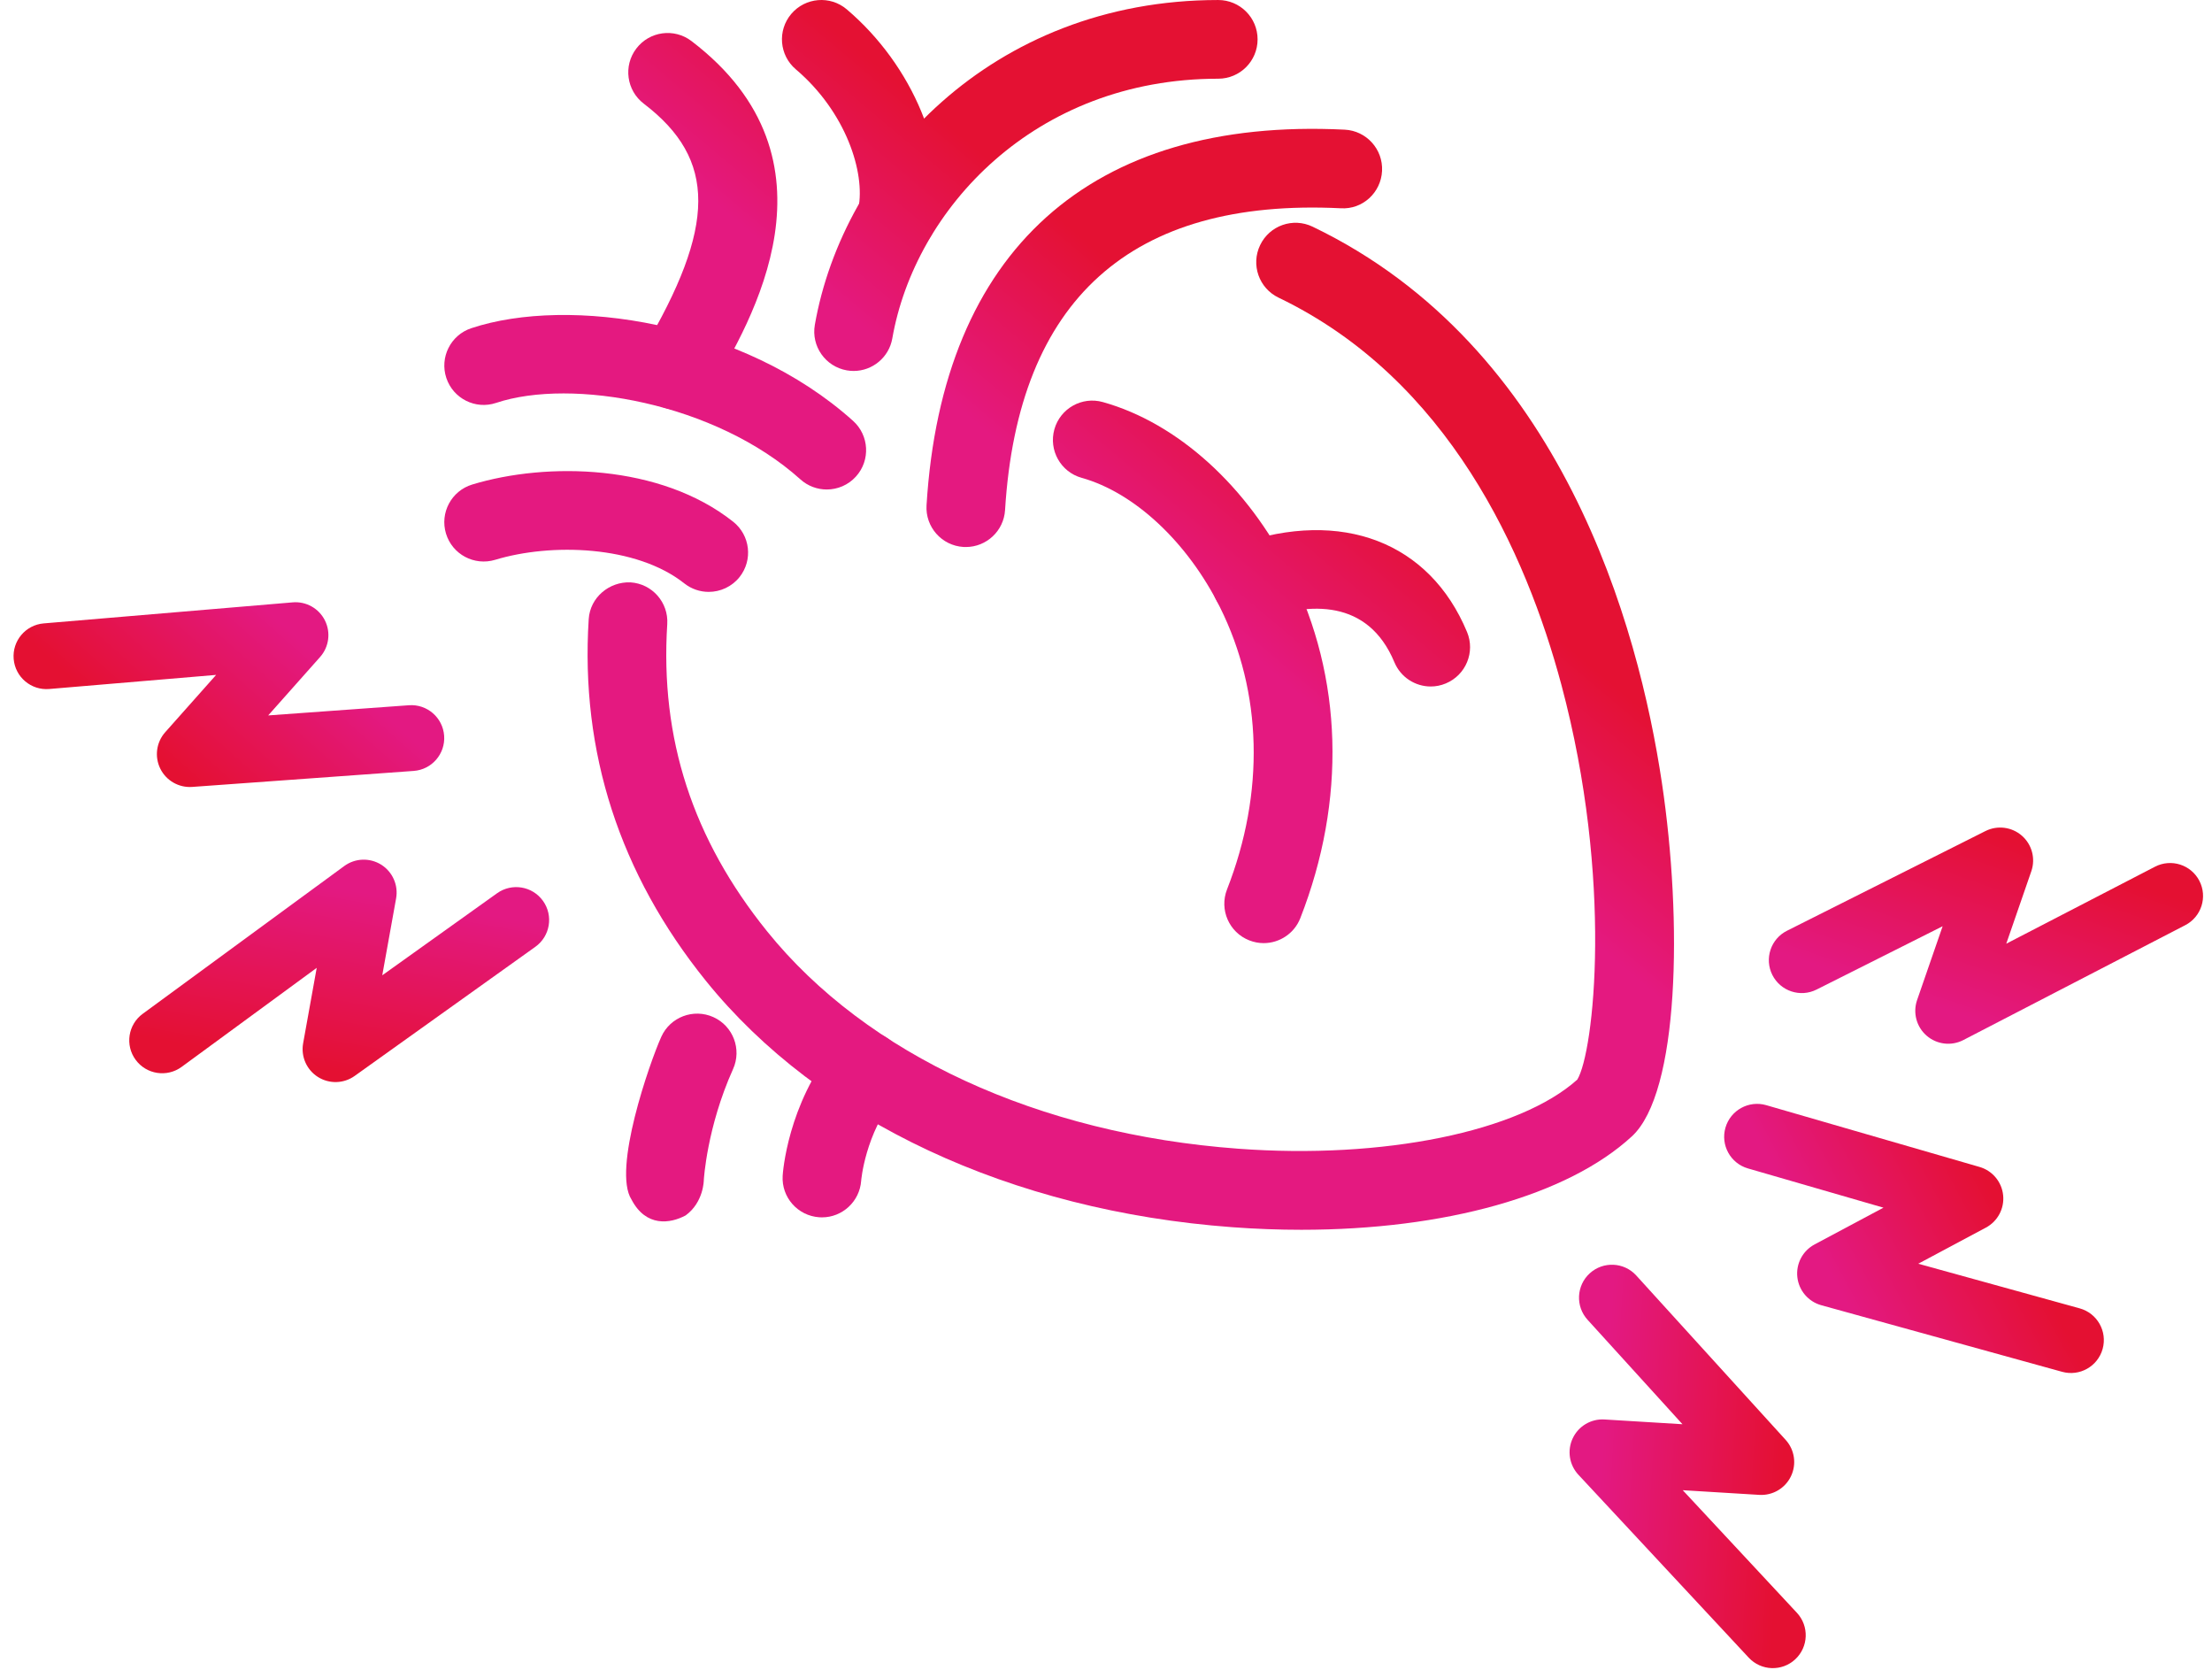<svg width="155" height="117" viewBox="0 0 155 117" fill="none" xmlns="http://www.w3.org/2000/svg">
<path fill-rule="evenodd" clip-rule="evenodd" d="M147.338 94.496C146.998 95.723 145.728 96.444 144.5 96.104L127.622 91.439C126.712 91.188 126.048 90.408 125.944 89.471C125.84 88.533 126.318 87.626 127.15 87.182L131.979 84.605L122.481 81.855C121.258 81.501 120.553 80.222 120.907 78.998C121.262 77.775 122.541 77.07 123.764 77.424L138.712 81.752C139.613 82.013 140.267 82.794 140.364 83.728C140.462 84.661 139.984 85.56 139.157 86.002L134.417 88.532L145.729 91.659C146.957 91.998 147.677 93.268 147.338 94.496Z" fill="url(#paint0_linear_490_1297)"/>
<path fill-rule="evenodd" clip-rule="evenodd" d="M154.114 61.706C154.7 62.837 154.258 64.229 153.126 64.814L137.575 72.863C136.737 73.297 135.72 73.176 135.006 72.559C134.292 71.942 134.027 70.953 134.335 70.061L136.125 64.889L127.289 69.326C126.151 69.898 124.764 69.439 124.192 68.301C123.621 67.162 124.08 65.776 125.218 65.205L139.124 58.221C139.963 57.8 140.973 57.929 141.679 58.547C142.385 59.165 142.646 60.149 142.339 61.036L140.583 66.113L151.006 60.718C152.137 60.133 153.529 60.575 154.114 61.706Z" fill="url(#paint1_linear_490_1297)"/>
<path fill-rule="evenodd" clip-rule="evenodd" d="M125.797 116.245C124.864 117.113 123.405 117.061 122.537 116.129L110.603 103.316C109.96 102.626 109.802 101.614 110.205 100.761C110.607 99.907 111.489 99.385 112.431 99.443L117.895 99.776L111.245 92.46C110.388 91.517 110.458 90.059 111.4 89.202C112.343 88.346 113.802 88.415 114.658 89.358L125.125 100.872C125.756 101.567 125.903 102.574 125.497 103.42C125.092 104.266 124.214 104.782 123.277 104.725L117.914 104.398L125.913 112.986C126.781 113.918 126.729 115.377 125.797 116.245Z" fill="url(#paint2_linear_490_1297)"/>
<path fill-rule="evenodd" clip-rule="evenodd" d="M9.504 74.246C8.75 73.219 8.973 71.776 10 71.023L24.122 60.671C24.883 60.113 25.907 60.075 26.708 60.574C27.508 61.074 27.923 62.011 27.756 62.939L26.786 68.326L34.831 62.578C35.868 61.837 37.308 62.077 38.049 63.113C38.79 64.149 38.55 65.59 37.513 66.33L24.852 75.376C24.089 75.922 23.071 75.95 22.278 75.449C21.485 74.947 21.075 74.015 21.241 73.091L22.193 67.804L12.728 74.742C11.7 75.495 10.257 75.273 9.504 74.246Z" fill="url(#paint3_linear_490_1297)"/>
<path fill-rule="evenodd" clip-rule="evenodd" d="M0.958 46.165C0.85 44.896 1.792 43.78 3.062 43.673L20.511 42.199C21.451 42.119 22.345 42.62 22.767 43.464C23.19 44.307 23.056 45.323 22.429 46.028L18.793 50.12L28.655 49.407C29.926 49.315 31.03 50.271 31.122 51.541C31.214 52.812 30.259 53.916 28.988 54.008L13.467 55.129C12.531 55.196 11.647 54.69 11.232 53.849C10.817 53.007 10.953 51.998 11.576 51.297L15.145 47.281L3.45 48.269C2.181 48.376 1.065 47.434 0.958 46.165Z" fill="url(#paint4_linear_490_1297)"/>
<path d="M47.414 28.701C46.936 28.701 46.451 28.576 46.01 28.314C44.701 27.536 44.269 25.846 45.046 24.536C50.205 15.843 50.222 11.16 45.11 7.262C43.899 6.338 43.666 4.609 44.59 3.398C45.513 2.187 47.241 1.952 48.454 2.877C59.369 11.2 52.655 22.516 49.789 27.35C49.272 28.217 48.355 28.701 47.414 28.701Z" fill="url(#paint5_linear_490_1297)"/>
<path d="M62.858 17.887C62.68 17.887 62.499 17.869 62.319 17.833C60.825 17.537 59.855 16.086 60.15 14.593C60.646 12.099 59.278 7.84 55.766 4.858C54.605 3.873 54.462 2.133 55.449 0.971C56.436 -0.186 58.174 -0.331 59.335 0.655C63.972 4.592 66.532 10.764 65.559 15.665C65.298 16.977 64.147 17.887 62.858 17.887Z" fill="url(#paint6_linear_490_1297)"/>
<path d="M91.191 86.154C89.611 86.154 87.995 86.095 86.356 85.974C70.833 84.83 57.384 78.534 49.457 68.706C43.422 61.221 40.661 52.699 41.252 43.377C41.348 41.855 42.684 40.74 44.178 40.798C45.698 40.894 46.851 42.203 46.756 43.723C46.248 51.739 48.536 58.778 53.751 65.243C60.724 73.89 72.758 79.442 86.763 80.474C96.936 81.23 106.459 79.282 110.524 75.634C111.687 73.741 113.07 61.662 109.411 47.979C106.945 38.761 101.505 26.573 89.59 20.851C88.218 20.192 87.64 18.545 88.3 17.173C88.957 15.798 90.604 15.218 91.978 15.881C109.462 24.278 114.817 43.898 116.454 54.847C117.909 64.572 117.665 76.556 114.351 79.608C109.837 83.768 101.218 86.154 91.191 86.154Z" fill="url(#paint7_linear_490_1297)"/>
<path d="M67.679 38.322C67.622 38.322 67.564 38.321 67.507 38.318C65.987 38.224 64.831 36.917 64.925 35.397C66.019 17.555 76.439 8.199 94.226 9.084C95.746 9.159 96.918 10.452 96.844 11.973C96.769 13.494 95.482 14.685 93.954 14.591C79.257 13.864 71.333 20.982 70.427 35.736C70.337 37.196 69.123 38.322 67.679 38.322Z" fill="url(#paint8_linear_490_1297)"/>
<path d="M59.816 25.988C59.659 25.988 59.498 25.973 59.338 25.946C57.838 25.683 56.835 24.254 57.098 22.755C59.076 11.448 69.423 0.001 85.364 0.001C86.887 0.001 88.122 1.234 88.122 2.757C88.122 4.28 86.887 5.514 85.364 5.514C72.464 5.514 64.111 14.666 62.526 23.708C62.293 25.044 61.128 25.988 59.816 25.988Z" fill="url(#paint9_linear_490_1297)"/>
<path d="M57.932 34.292C57.275 34.292 56.617 34.059 56.09 33.586C50.129 28.226 40.066 26.454 34.762 28.226C33.321 28.709 31.757 27.926 31.276 26.481C30.795 25.037 31.576 23.475 33.02 22.994C39.875 20.714 52.057 22.543 59.777 29.485C60.909 30.505 61.002 32.248 59.983 33.378C59.439 33.984 58.687 34.292 57.932 34.292Z" fill="url(#paint10_linear_490_1297)"/>
<path d="M49.662 41.465C49.062 41.465 48.457 41.271 47.95 40.87C44.59 38.204 38.612 38.028 34.692 39.22C33.231 39.657 31.694 38.839 31.252 37.383C30.81 35.925 31.633 34.386 33.089 33.944C38.315 32.358 46.266 32.498 51.376 36.551C52.57 37.498 52.77 39.232 51.823 40.425C51.279 41.107 50.474 41.465 49.662 41.465Z" fill="url(#paint11_linear_490_1297)"/>
<path d="M57.598 85.284C57.535 85.284 57.474 85.282 57.411 85.278C55.898 85.176 54.752 83.882 54.843 82.369C54.855 82.167 55.182 77.392 58.497 73.284C59.454 72.101 61.191 71.916 62.374 72.872C63.558 73.829 63.743 75.564 62.788 76.75C60.609 79.448 60.347 82.69 60.344 82.721C60.24 84.17 59.03 85.284 57.598 85.284Z" fill="url(#paint12_linear_490_1297)"/>
<path d="M46.337 72.636C45.516 74.464 42.906 81.954 44.25 84.034C45.269 85.987 46.974 85.723 48.046 85.146C49.318 84.22 49.318 82.666 49.318 82.666C49.32 82.63 49.533 78.972 51.366 74.898C51.992 73.51 51.372 71.877 49.983 71.253C48.597 70.632 46.962 71.247 46.337 72.636Z" fill="url(#paint13_linear_490_1297)"/>
<path d="M88.548 66.072C88.213 66.072 87.874 66.01 87.543 65.88C86.126 65.326 85.425 63.727 85.981 62.309C88.635 55.525 88.458 48.502 85.483 42.535C83.215 37.985 79.502 34.513 75.794 33.475C74.327 33.066 73.472 31.544 73.882 30.078C74.293 28.613 75.815 27.754 77.281 28.168C82.522 29.633 87.432 34.086 90.419 40.077C94.099 47.456 94.345 56.067 91.117 64.32C90.691 65.407 89.65 66.072 88.548 66.072Z" fill="url(#paint14_linear_490_1297)"/>
<path d="M100.255 48.093C99.175 48.093 98.151 47.453 97.709 46.395C95.837 41.907 91.699 42.254 88.552 43.337C87.113 43.837 85.543 43.066 85.047 41.628C84.551 40.189 85.316 38.619 86.757 38.124C94.027 35.619 100.176 37.976 102.798 44.273C103.385 45.678 102.719 47.291 101.314 47.878C100.969 48.024 100.609 48.093 100.255 48.093Z" fill="url(#paint15_linear_490_1297)"/>
<defs>
<linearGradient id="paint0_linear_490_1297" x1="139.717" y1="83.772" x2="128.521" y2="89.75" gradientUnits="userSpaceOnUse">
<stop stop-color="#E41032"/>
<stop offset="1" stop-color="#E31982"/>
</linearGradient>
<linearGradient id="paint1_linear_490_1297" x1="141.235" y1="59.02" x2="137.086" y2="71.013" gradientUnits="userSpaceOnUse">
<stop stop-color="#E41032"/>
<stop offset="1" stop-color="#E31982"/>
</linearGradient>
<linearGradient id="paint2_linear_490_1297" x1="124.922" y1="103.119" x2="112.254" y2="102.347" gradientUnits="userSpaceOnUse">
<stop stop-color="#E41032"/>
<stop offset="1" stop-color="#E31982"/>
</linearGradient>
<linearGradient id="paint3_linear_490_1297" x1="22.644" y1="74.913" x2="24.892" y2="62.424" gradientUnits="userSpaceOnUse">
<stop stop-color="#E41032"/>
<stop offset="1" stop-color="#E31982"/>
</linearGradient>
<linearGradient id="paint4_linear_490_1297" x1="11.824" y1="53.582" x2="20.252" y2="44.095" gradientUnits="userSpaceOnUse">
<stop stop-color="#E41032"/>
<stop offset="1" stop-color="#E31982"/>
</linearGradient>
<linearGradient id="paint5_linear_490_1297" x1="87.249" y1="45.504" x2="96.933" y2="33.993" gradientUnits="userSpaceOnUse">
<stop stop-color="#E41980"/>
<stop offset="0.98" stop-color="#E41133"/>
</linearGradient>
<linearGradient id="paint6_linear_490_1297" x1="87.249" y1="45.504" x2="96.933" y2="33.993" gradientUnits="userSpaceOnUse">
<stop stop-color="#E41980"/>
<stop offset="0.98" stop-color="#E41133"/>
</linearGradient>
<linearGradient id="paint7_linear_490_1297" x1="87.249" y1="45.504" x2="96.933" y2="33.993" gradientUnits="userSpaceOnUse">
<stop stop-color="#E41980"/>
<stop offset="0.98" stop-color="#E41133"/>
</linearGradient>
<linearGradient id="paint8_linear_490_1297" x1="87.249" y1="45.504" x2="96.933" y2="33.993" gradientUnits="userSpaceOnUse">
<stop stop-color="#E41980"/>
<stop offset="0.98" stop-color="#E41133"/>
</linearGradient>
<linearGradient id="paint9_linear_490_1297" x1="87.249" y1="45.504" x2="96.933" y2="33.993" gradientUnits="userSpaceOnUse">
<stop stop-color="#E41980"/>
<stop offset="0.98" stop-color="#E41133"/>
</linearGradient>
<linearGradient id="paint10_linear_490_1297" x1="87.249" y1="45.504" x2="96.933" y2="33.993" gradientUnits="userSpaceOnUse">
<stop stop-color="#E41980"/>
<stop offset="0.98" stop-color="#E41133"/>
</linearGradient>
<linearGradient id="paint11_linear_490_1297" x1="87.249" y1="45.504" x2="96.933" y2="33.993" gradientUnits="userSpaceOnUse">
<stop stop-color="#E41980"/>
<stop offset="0.98" stop-color="#E41133"/>
</linearGradient>
<linearGradient id="paint12_linear_490_1297" x1="87.249" y1="45.504" x2="96.933" y2="33.993" gradientUnits="userSpaceOnUse">
<stop stop-color="#E41980"/>
<stop offset="0.98" stop-color="#E41133"/>
</linearGradient>
<linearGradient id="paint13_linear_490_1297" x1="87.249" y1="45.504" x2="96.933" y2="33.993" gradientUnits="userSpaceOnUse">
<stop stop-color="#E41980"/>
<stop offset="0.98" stop-color="#E41133"/>
</linearGradient>
<linearGradient id="paint14_linear_490_1297" x1="87.249" y1="45.504" x2="96.933" y2="33.993" gradientUnits="userSpaceOnUse">
<stop stop-color="#E41980"/>
<stop offset="0.98" stop-color="#E41133"/>
</linearGradient>
<linearGradient id="paint15_linear_490_1297" x1="87.249" y1="45.504" x2="96.933" y2="33.993" gradientUnits="userSpaceOnUse">
<stop stop-color="#E41980"/>
<stop offset="0.98" stop-color="#E41133"/>
</linearGradient>
</defs>
</svg>

